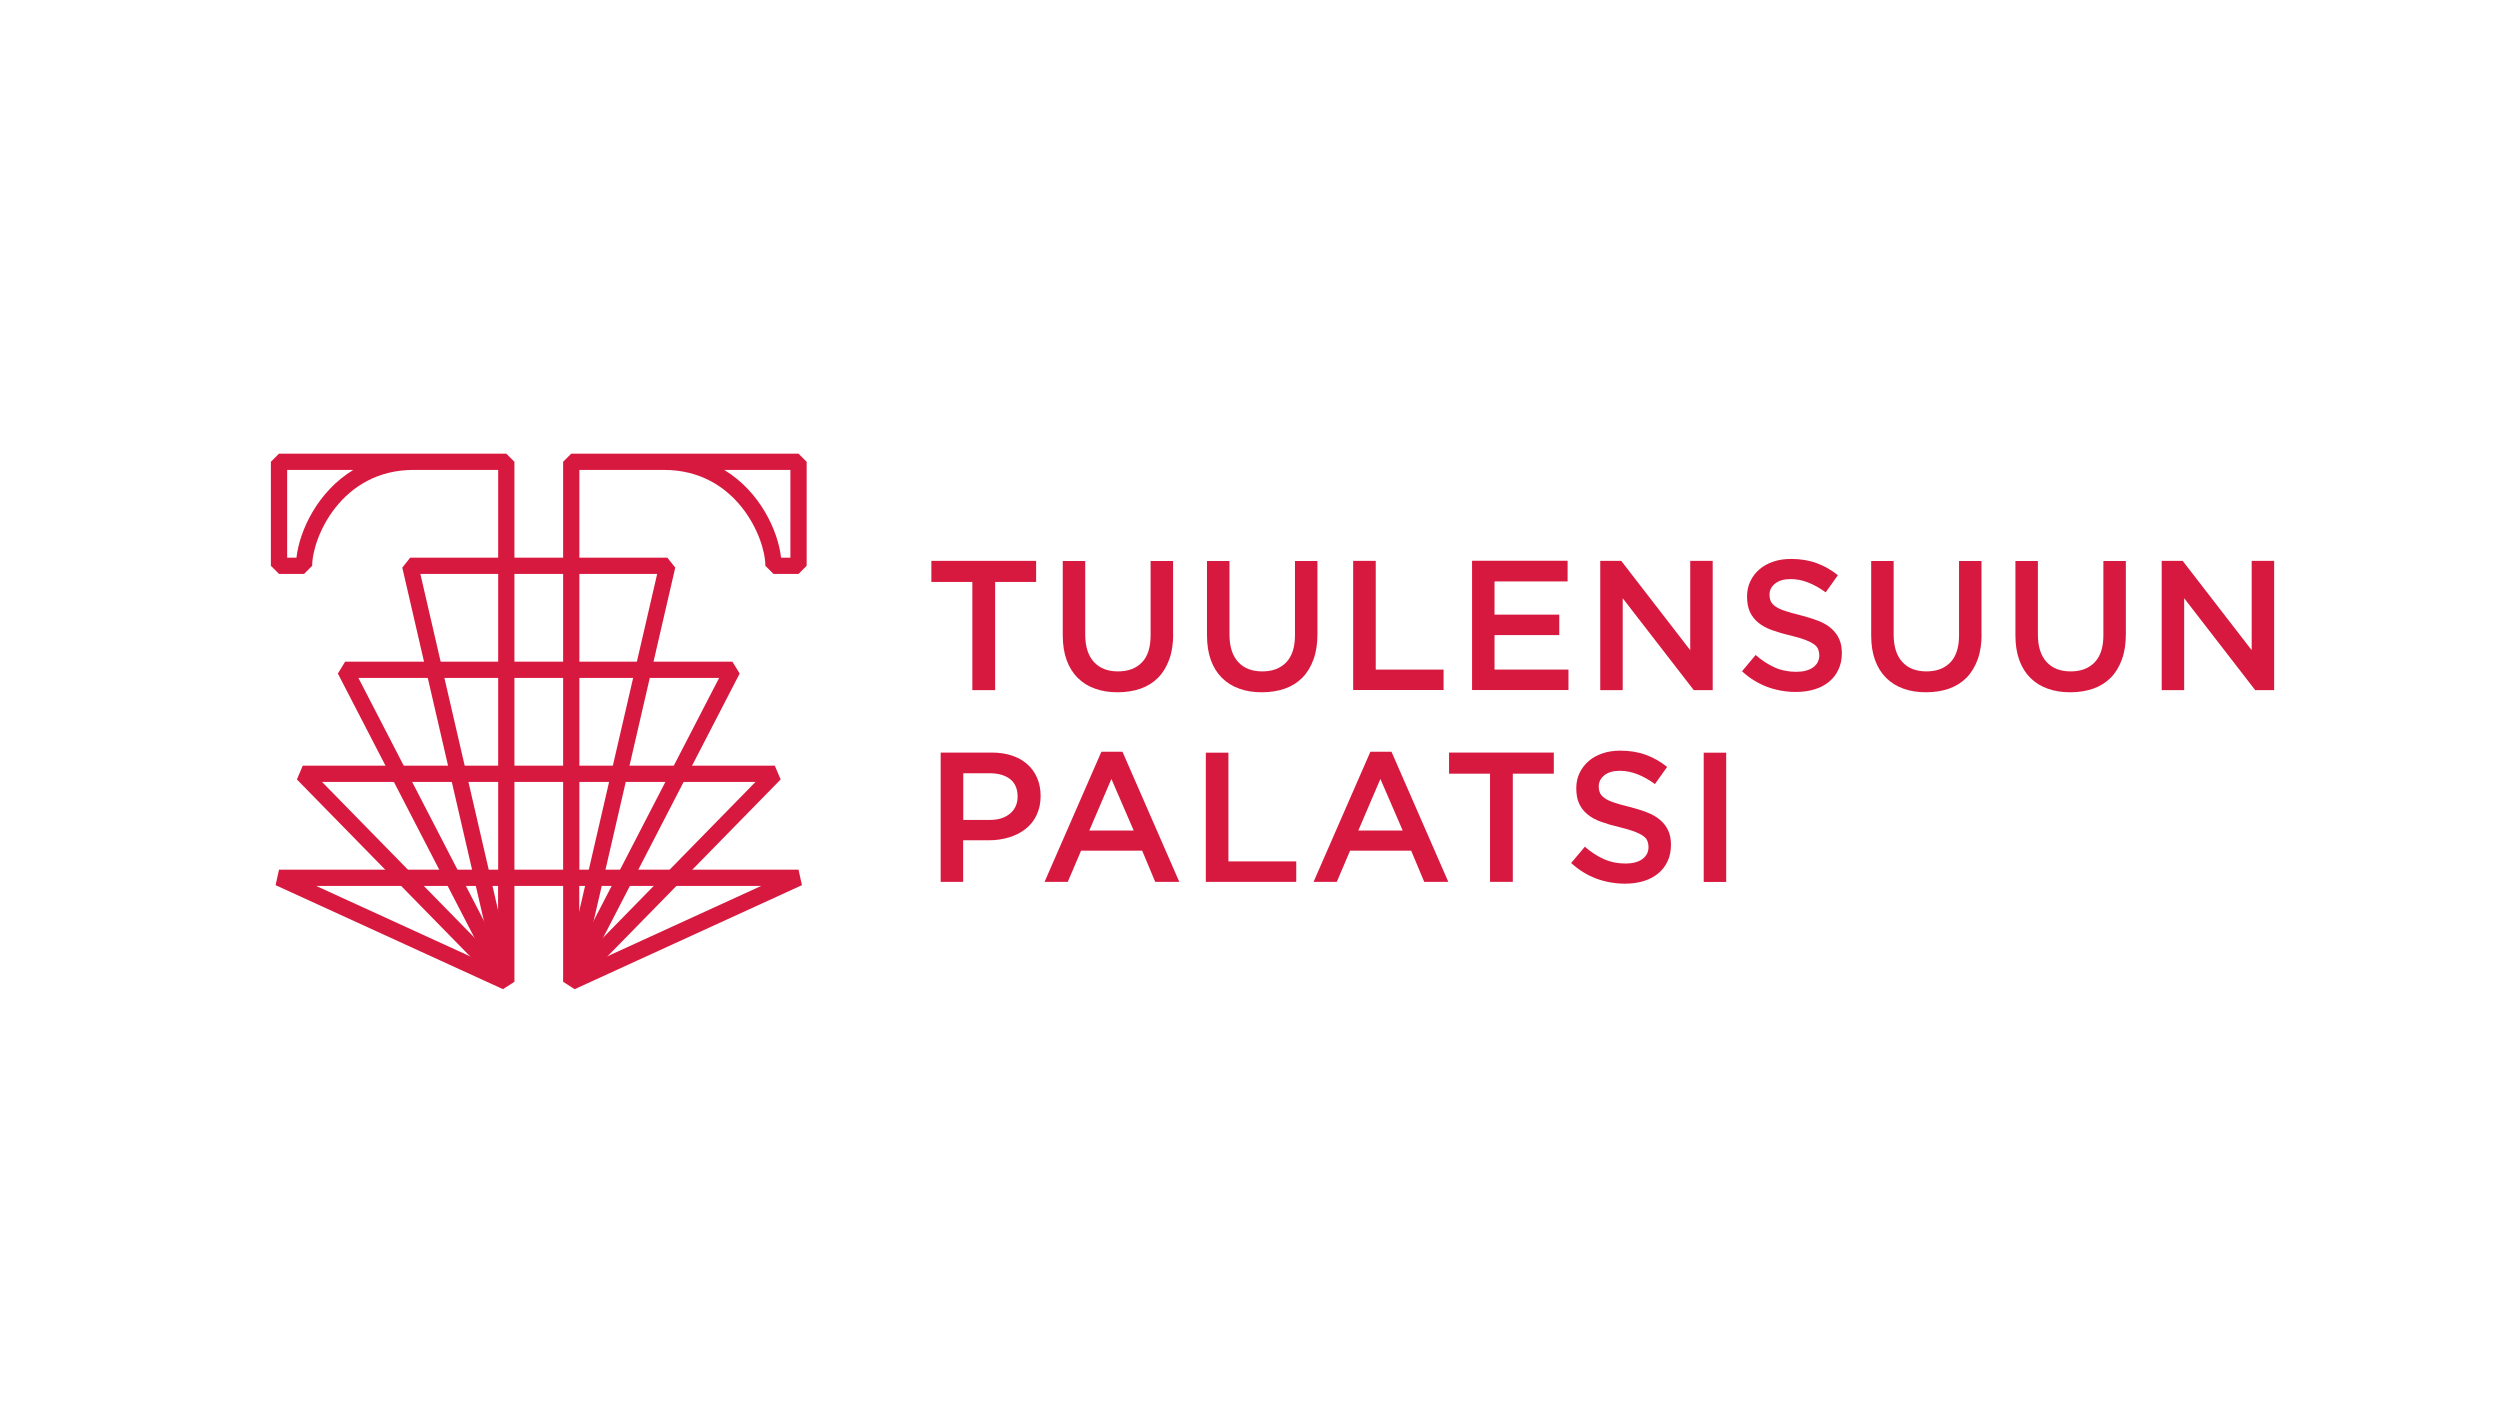 <svg width="165" height="93" viewBox="0 0 165 93" fill="none" xmlns="http://www.w3.org/2000/svg">
<rect width="165" height="93" fill="white"/>
<path d="M65.686 45.549H64.175V38.409H61.47V37.017H68.384V38.409H65.679V45.549H65.686Z" fill="#D8193F"/>
<path d="M77.43 41.859C77.43 42.495 77.346 43.047 77.169 43.527C76.992 44.008 76.753 44.404 76.435 44.729C76.117 45.047 75.736 45.288 75.284 45.45C74.832 45.606 74.33 45.69 73.765 45.69C73.2 45.69 72.713 45.613 72.268 45.45C71.823 45.294 71.442 45.054 71.124 44.736C70.806 44.418 70.566 44.029 70.397 43.563C70.227 43.096 70.142 42.552 70.142 41.937V37.024H71.625V41.873C71.625 42.672 71.816 43.273 72.198 43.69C72.579 44.107 73.109 44.312 73.787 44.312C74.464 44.312 74.98 44.114 75.368 43.718C75.75 43.322 75.94 42.729 75.94 41.937V37.024H77.424V41.859H77.43Z" fill="#D8193F"/>
<path d="M86.951 41.859C86.951 42.495 86.866 43.047 86.689 43.527C86.513 44.008 86.273 44.404 85.955 44.729C85.637 45.047 85.255 45.288 84.804 45.45C84.352 45.606 83.85 45.69 83.285 45.69C82.72 45.69 82.233 45.613 81.788 45.45C81.343 45.294 80.962 45.054 80.644 44.736C80.326 44.418 80.086 44.029 79.916 43.563C79.747 43.096 79.662 42.552 79.662 41.937V37.024H81.146V41.873C81.146 42.672 81.336 43.273 81.717 43.69C82.099 44.107 82.629 44.312 83.306 44.312C83.984 44.312 84.5 44.114 84.888 43.718C85.27 43.322 85.468 42.729 85.468 41.937V37.024H86.951V41.859Z" fill="#D8193F"/>
<path d="M89.317 37.017H90.799V44.192H95.277V45.542H89.309V37.01L89.317 37.017Z" fill="#D8193F"/>
<path d="M103.462 38.374H98.639V40.566H102.911V41.916H98.639V44.192H103.519V45.542H97.156V37.01H103.462V38.36V38.374Z" fill="#D8193F"/>
<path d="M111.555 37.017H113.038V45.549H111.789L107.099 39.484V45.549H105.616V37.017H107.001L111.555 42.912V37.017Z" fill="#D8193F"/>
<path d="M116.873 39.689C116.93 39.809 117.036 39.922 117.184 40.028C117.332 40.134 117.544 40.233 117.806 40.318C118.067 40.41 118.406 40.502 118.815 40.601C119.26 40.714 119.663 40.841 120.009 40.975C120.355 41.11 120.644 41.279 120.87 41.484C121.096 41.682 121.273 41.916 121.386 42.177C121.506 42.439 121.563 42.75 121.563 43.11C121.563 43.513 121.485 43.881 121.336 44.192C121.188 44.51 120.984 44.779 120.715 44.998C120.447 45.217 120.129 45.386 119.754 45.499C119.38 45.613 118.97 45.669 118.526 45.669C117.869 45.669 117.24 45.556 116.64 45.337C116.04 45.111 115.482 44.771 114.973 44.305L115.87 43.23C116.287 43.591 116.703 43.86 117.128 44.05C117.551 44.241 118.031 44.34 118.561 44.34C119.02 44.34 119.387 44.241 119.663 44.05C119.931 43.852 120.072 43.591 120.072 43.259C120.072 43.103 120.044 42.969 119.995 42.842C119.945 42.721 119.846 42.608 119.705 42.509C119.564 42.41 119.366 42.312 119.119 42.22C118.872 42.128 118.547 42.036 118.152 41.937C117.692 41.831 117.29 41.711 116.937 41.583C116.583 41.456 116.287 41.294 116.047 41.096C115.807 40.898 115.623 40.664 115.496 40.389C115.369 40.113 115.305 39.774 115.305 39.378C115.305 39.003 115.376 38.664 115.524 38.36C115.666 38.056 115.87 37.794 116.125 37.575C116.379 37.356 116.683 37.187 117.042 37.066C117.396 36.946 117.791 36.89 118.208 36.89C118.83 36.89 119.395 36.982 119.896 37.165C120.397 37.349 120.863 37.611 121.301 37.964L120.496 39.095C120.108 38.812 119.719 38.593 119.338 38.445C118.957 38.296 118.568 38.219 118.18 38.219C117.742 38.219 117.403 38.318 117.156 38.516C116.909 38.714 116.789 38.954 116.789 39.244C116.789 39.413 116.817 39.562 116.873 39.682V39.689Z" fill="#D8193F"/>
<path d="M130.786 41.859C130.786 42.495 130.701 43.047 130.525 43.527C130.348 44.008 130.108 44.404 129.79 44.729C129.473 45.047 129.091 45.288 128.639 45.45C128.187 45.606 127.686 45.69 127.12 45.69C126.556 45.69 126.068 45.613 125.623 45.45C125.179 45.294 124.797 45.054 124.479 44.736C124.162 44.418 123.921 44.029 123.752 43.563C123.582 43.096 123.498 42.552 123.498 41.937V37.024H124.981V41.873C124.981 42.672 125.172 43.273 125.553 43.69C125.934 44.107 126.464 44.312 127.142 44.312C127.82 44.312 128.335 44.114 128.724 43.718C129.105 43.322 129.296 42.729 129.296 41.937V37.024H130.779V41.859H130.786Z" fill="#D8193F"/>
<path d="M140.306 41.859C140.306 42.495 140.221 43.047 140.044 43.527C139.868 44.008 139.628 44.404 139.31 44.729C138.992 45.047 138.611 45.288 138.159 45.45C137.707 45.606 137.206 45.69 136.641 45.69C136.076 45.69 135.589 45.613 135.143 45.45C134.698 45.294 134.317 45.054 133.999 44.736C133.681 44.418 133.442 44.029 133.272 43.563C133.103 43.096 133.018 42.552 133.018 41.937V37.024H134.501V41.873C134.501 42.672 134.692 43.273 135.073 43.69C135.454 44.107 135.984 44.312 136.662 44.312C137.34 44.312 137.855 44.114 138.243 43.718C138.625 43.322 138.823 42.729 138.823 41.937V37.024H140.306V41.859Z" fill="#D8193F"/>
<path d="M148.611 37.017H150.094V45.549H148.844L144.155 39.484V45.549H142.672V37.017H144.056L148.611 42.912V37.017Z" fill="#D8193F"/>
<path d="M68.412 53.805C68.236 54.173 67.989 54.477 67.678 54.717C67.367 54.958 67.007 55.148 66.59 55.269C66.174 55.396 65.729 55.459 65.263 55.459H63.568V58.202H62.084V49.67H65.446C65.941 49.67 66.392 49.734 66.788 49.868C67.191 50.002 67.529 50.193 67.812 50.448C68.094 50.702 68.306 50.999 68.455 51.352C68.603 51.699 68.681 52.095 68.681 52.533C68.681 53.014 68.589 53.438 68.412 53.798V53.805ZM66.661 51.416C66.329 51.162 65.877 51.034 65.319 51.034H63.575V54.116H65.319C65.891 54.116 66.336 53.975 66.668 53.692C67 53.41 67.162 53.035 67.162 52.575C67.162 52.059 66.993 51.678 66.661 51.416Z" fill="#D8193F"/>
<path d="M77.826 58.202H76.244L75.383 56.145H71.35L70.474 58.202H68.942L72.692 49.614H74.083L77.833 58.202H77.826ZM73.356 51.402L71.894 54.816H74.825L73.349 51.402H73.356Z" fill="#D8193F"/>
<path d="M79.592 49.677H81.075V56.852H85.552V58.202H79.585V49.67L79.592 49.677Z" fill="#D8193F"/>
<path d="M95.58 58.202H93.999L93.137 56.145H89.105L88.229 58.202H86.696L90.446 49.614H91.838L95.588 58.202H95.58ZM91.11 51.402L89.648 54.816H92.579L91.103 51.402H91.11Z" fill="#D8193F"/>
<path d="M99.853 58.202H98.342V51.063H95.637V49.67H102.551V51.063H99.846V58.202H99.853Z" fill="#D8193F"/>
<path d="M105.602 52.342C105.659 52.462 105.764 52.575 105.913 52.681C106.061 52.787 106.273 52.886 106.534 52.971C106.795 53.063 107.134 53.155 107.544 53.254C107.989 53.367 108.392 53.494 108.731 53.629C109.069 53.763 109.366 53.933 109.592 54.138C109.818 54.336 109.994 54.569 110.108 54.83C110.228 55.092 110.284 55.403 110.284 55.763C110.284 56.166 110.207 56.534 110.058 56.845C109.91 57.163 109.705 57.432 109.437 57.651C109.169 57.87 108.85 58.039 108.476 58.153C108.102 58.266 107.692 58.322 107.248 58.322C106.591 58.322 105.962 58.209 105.362 57.99C104.762 57.764 104.204 57.425 103.695 56.958L104.599 55.884C105.016 56.244 105.432 56.513 105.856 56.703C106.28 56.894 106.753 56.993 107.29 56.993C107.756 56.993 108.123 56.894 108.392 56.703C108.66 56.506 108.801 56.244 108.801 55.912C108.801 55.756 108.773 55.622 108.723 55.495C108.674 55.367 108.575 55.261 108.434 55.163C108.293 55.064 108.095 54.965 107.848 54.873C107.6 54.781 107.276 54.689 106.88 54.59C106.421 54.484 106.018 54.364 105.666 54.236C105.312 54.109 105.016 53.947 104.775 53.749C104.536 53.551 104.352 53.318 104.225 53.042C104.098 52.766 104.034 52.427 104.034 52.031C104.034 51.656 104.105 51.317 104.253 51.013C104.401 50.709 104.599 50.448 104.854 50.228C105.108 50.009 105.411 49.84 105.771 49.72C106.125 49.599 106.52 49.543 106.937 49.543C107.558 49.543 108.123 49.635 108.624 49.819C109.126 50.002 109.592 50.264 110.03 50.617L109.225 51.748C108.837 51.465 108.448 51.246 108.066 51.098C107.686 50.95 107.297 50.872 106.909 50.872C106.471 50.872 106.132 50.971 105.885 51.169C105.644 51.367 105.517 51.607 105.517 51.897C105.517 52.066 105.545 52.215 105.602 52.335V52.342Z" fill="#D8193F"/>
<path d="M113.929 49.677V58.209H112.445V49.677H113.929Z" fill="#D8193F"/>
<path d="M38.084 65.172L37.321 64.423L49.863 51.607H21.254L33.797 64.423L33.034 65.172L19.595 51.444L19.983 50.532H51.135L51.523 51.444L38.084 65.172Z" fill="#D8193F"/>
<path d="M38.225 64.918L37.18 64.677L43.373 37.879H27.744L33.938 64.677L32.893 64.918L26.551 37.462L27.073 36.805H44.044L44.567 37.462L38.225 64.918Z" fill="#D8193F"/>
<path d="M38.175 65.045L37.229 64.55L47.462 44.743H23.655L33.889 64.55L32.942 65.045L22.299 44.453L22.78 43.669H48.338L48.818 44.453L38.175 65.045Z" fill="#D8193F"/>
<path d="M37.921 65.285L37.166 64.797V58.471H33.952V64.797L33.197 65.285L18.189 58.421L18.415 57.396H32.879V31.015H27.285C22.525 31.015 20.605 35.476 20.605 37.342L20.068 37.879H18.415L17.878 37.342V30.478L18.415 29.941H33.415L33.952 30.478V57.396H37.166V30.478L37.702 29.941H52.702L53.239 30.478V37.342L52.702 37.879H51.05L50.513 37.342C50.513 35.483 48.592 31.015 43.832 31.015H38.239V57.396H52.702L52.928 58.421L37.928 65.285H37.921ZM38.232 58.471V63.963L50.238 58.471H38.232ZM20.866 58.471L32.872 63.963V58.471H20.873H20.866ZM51.551 36.805H52.166V31.015H47.801C50.16 32.45 51.346 35.016 51.551 36.805ZM18.952 36.805H19.566C19.771 35.016 20.958 32.45 23.316 31.015H18.952V36.805Z" fill="#D8193F"/>
</svg>
